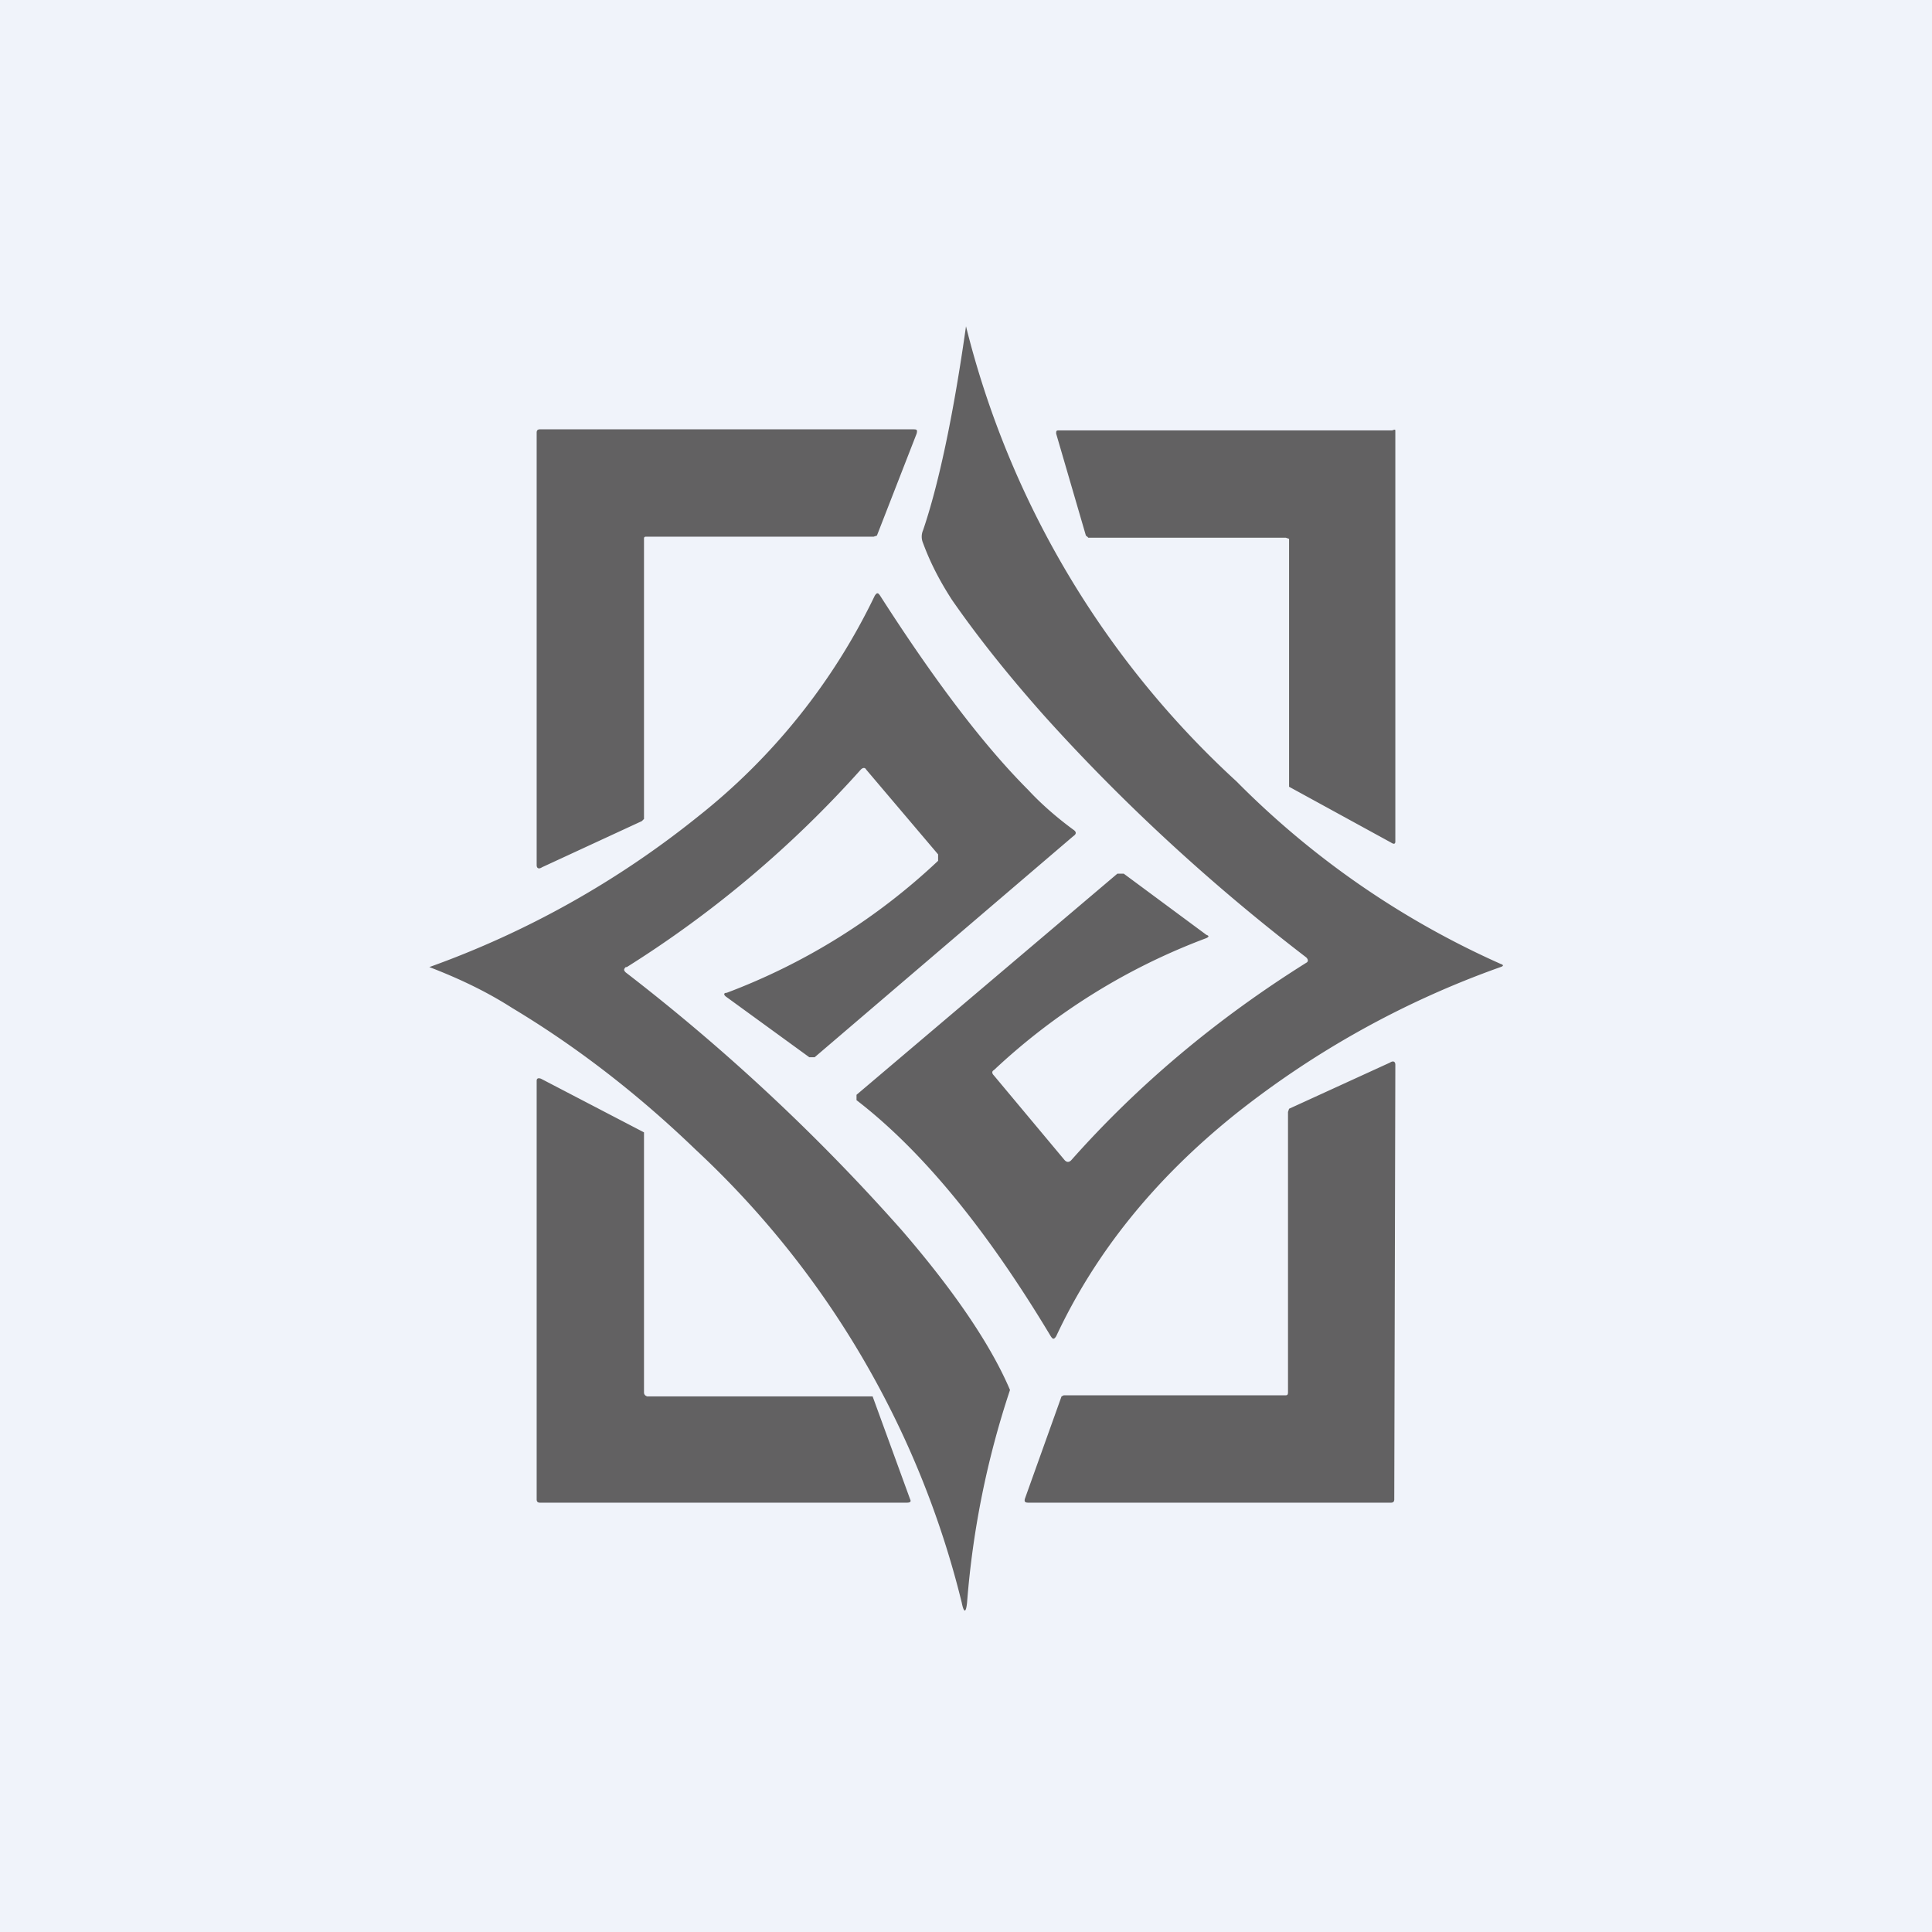 <!-- by TradingView --><svg width="18" height="18" viewBox="0 0 18 18" xmlns="http://www.w3.org/2000/svg"><path fill="#F0F3FA" d="M0 0h18v18H0z"/><path d="M12.17 8.92c.02.02.02.04 0 .05-.83.52-1.56 1.13-2.19 1.84-.02.02-.04.02-.06 0l-.66-.79c-.02-.02-.02-.04 0-.05a5.92 5.92 0 0 1 1.98-1.23c.02-.01.03-.02 0-.03l-.77-.57h-.06L7.98 10.2v.05c.61.47 1.21 1.2 1.81 2.2.02.03.03.03.05 0 .36-.77.91-1.46 1.67-2.07a8.59 8.59 0 0 1 2.47-1.37c.03-.01.03-.02 0-.03a8.1 8.1 0 0 1-2.46-1.7A8.55 8.55 0 0 1 9 3.04c-.12.85-.26 1.49-.4 1.9a.15.15 0 0 0 0 .12c.07.19.16.36.27.53.25.36.54.72.86 1.08.72.8 1.54 1.56 2.44 2.25ZM6 7.62v-2.6C6 5.01 6 5 6.02 5h2.12l.03-.01.37-.95C8.55 4 8.54 4 8.5 4H5.03c-.02 0-.03.01-.03.03v4.03c0 .03.02.04.05.02l.93-.43.02-.02ZM10.12 5l-.28-.96c0-.02 0-.03.02-.03h3.11C13 4 13 4 13 4.02v3.82c0 .02-.01.03-.04.01l-.95-.52V5.02l-.03-.01h-1.84l-.02-.02ZM5.84 9.01a10.2 10.2 0 0 0 2.18-1.84c.02-.02.04-.02.05 0l.67.79v.06a5.9 5.9 0 0 1-1.97 1.23c-.03 0-.03.02 0 .04l.77.56h.05L10 7.79c.03-.02.03-.04 0-.06-.15-.11-.3-.24-.42-.37-.42-.42-.88-1.03-1.38-1.81-.02-.03-.03-.03-.05 0A5.85 5.85 0 0 1 6.5 7.61 8.64 8.64 0 0 1 4 9.01c.26.1.52.22.77.38.6.36 1.17.8 1.71 1.32a8.55 8.55 0 0 1 2.48 4.22c.02.1.04.1.05 0a8.29 8.29 0 0 1 .4-1.98c-.17-.4-.5-.9-1.01-1.49a18.6 18.6 0 0 0-2.57-2.4c-.02-.02-.02-.03 0-.05ZM12 12.97v-2.61l.01-.03.94-.43c.03-.02.05-.01.05.02l-.01 4.05c0 .02-.01.03-.03.03H9.58c-.03 0-.04-.01-.03-.04l.34-.95.02-.01h2.06c.02 0 .03 0 .03-.03Zm-3.52 1-.35-.96H6.03C6 13 6 12.98 6 12.97V10.55l-.96-.5c-.03-.01-.04 0-.04.02v3.9c0 .02.01.03.03.03h3.42c.03 0 .04-.01.03-.03Z" fill="#626162"/></svg>